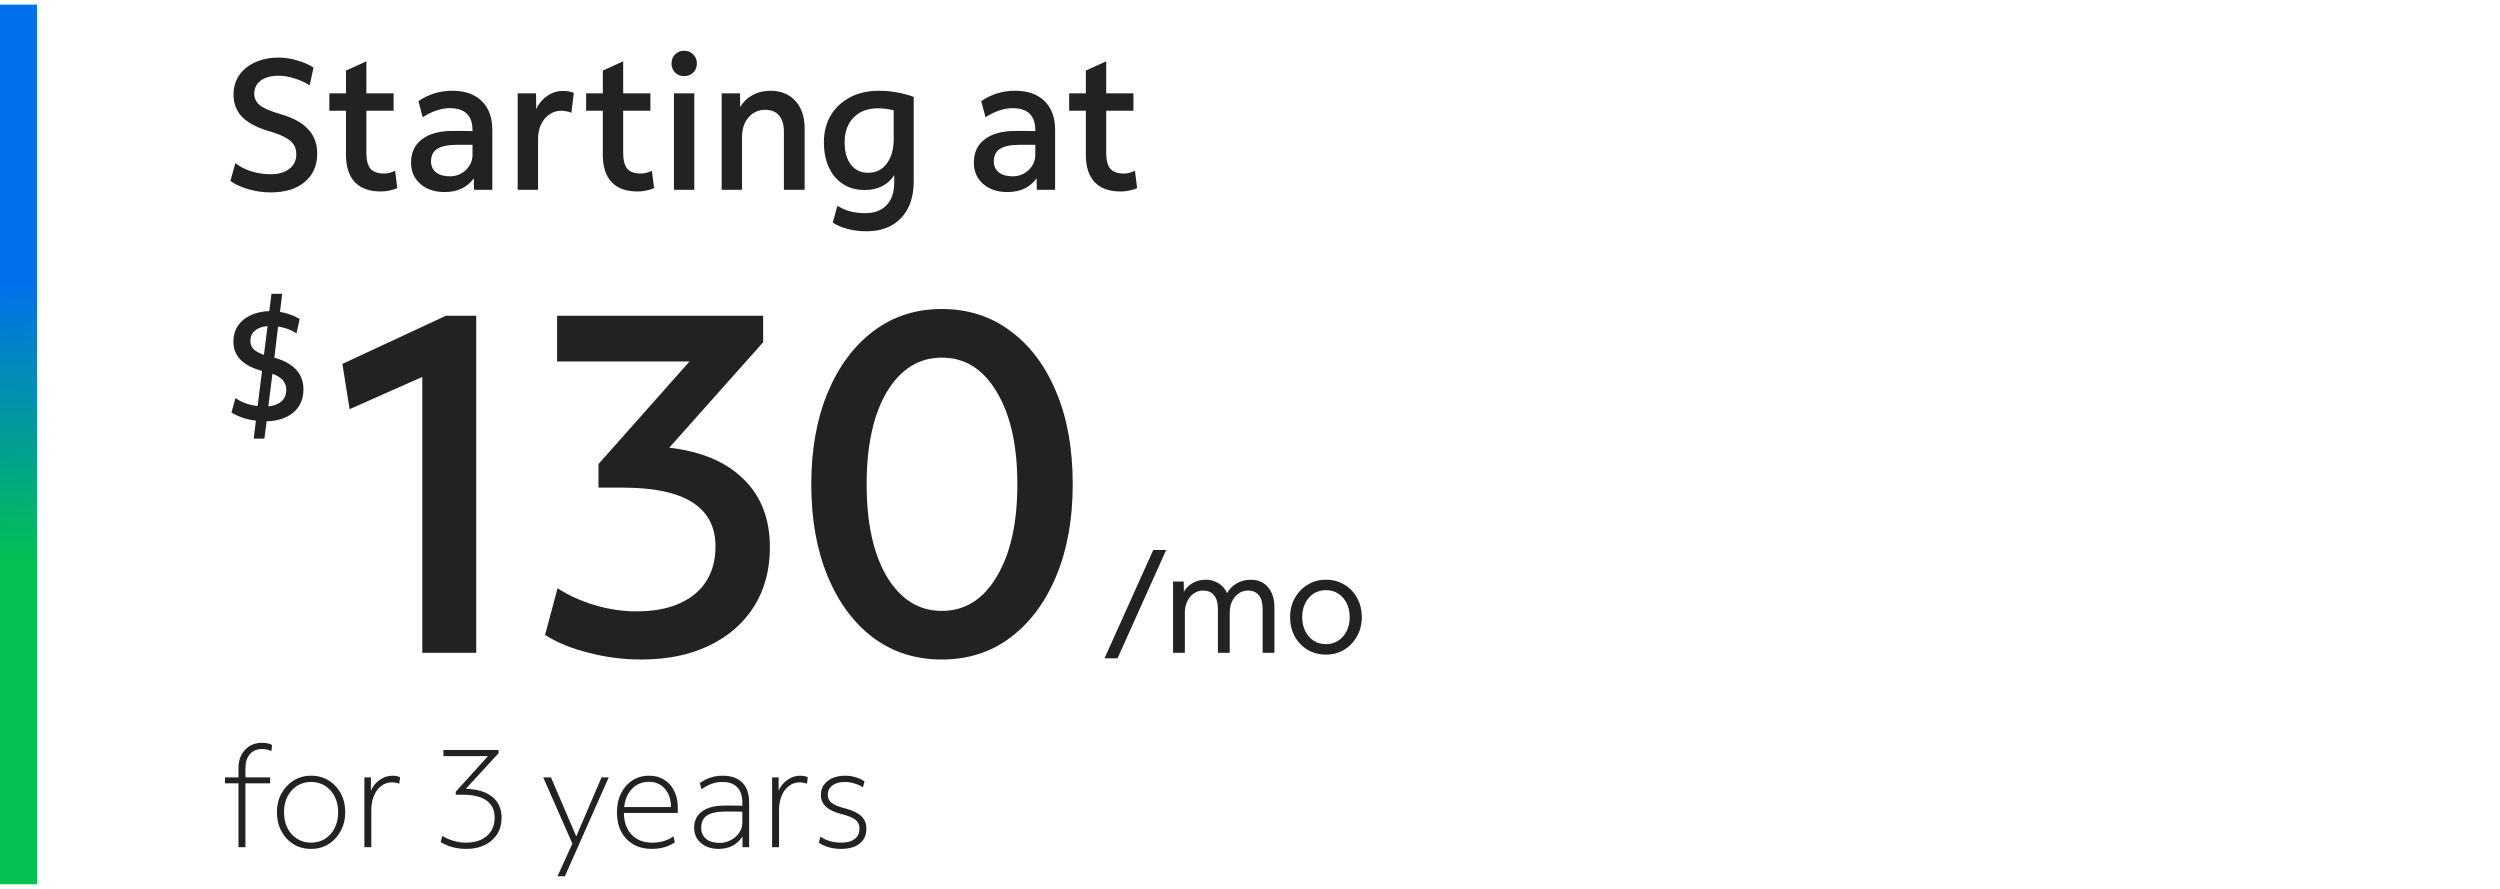 <svg width="270" height="96" viewBox="0 0 270 96" fill="none" xmlns="http://www.w3.org/2000/svg">
<path d="M4 0.5H0V95.5H4V0.5Z" fill="url(#paint0_linear_1841_17280)"/>
<path d="M29.24 20.78C28.427 20.78 27.627 20.667 26.84 20.441C26.053 20.214 25.4 19.914 24.88 19.541L25.42 17.62C25.887 17.994 26.46 18.287 27.14 18.5C27.82 18.714 28.506 18.82 29.2 18.82C30.067 18.82 30.747 18.627 31.24 18.241C31.747 17.854 32 17.327 32 16.66C32 16.247 31.907 15.9 31.72 15.62C31.533 15.327 31.213 15.06 30.76 14.82C30.32 14.581 29.7 14.347 28.9 14.12C27.646 13.734 26.72 13.227 26.12 12.601C25.52 11.96 25.22 11.167 25.22 10.22C25.22 9.434 25.42 8.74 25.82 8.14C26.233 7.54 26.806 7.074 27.54 6.74C28.273 6.394 29.12 6.22 30.08 6.22C30.747 6.22 31.413 6.32 32.08 6.52C32.76 6.707 33.353 6.967 33.86 7.3L33.44 9.22C32.933 8.887 32.38 8.634 31.78 8.46C31.193 8.274 30.627 8.18 30.08 8.18C29.28 8.18 28.64 8.354 28.16 8.7C27.693 9.047 27.46 9.52 27.46 10.12C27.46 10.627 27.666 11.047 28.08 11.38C28.493 11.7 29.2 12.007 30.2 12.3C31.587 12.687 32.606 13.234 33.26 13.941C33.926 14.634 34.26 15.514 34.26 16.581C34.26 17.874 33.806 18.901 32.9 19.66C32.007 20.407 30.787 20.78 29.24 20.78Z" fill="#222222"/>
<path d="M41.129 20.68C39.902 20.68 38.968 20.347 38.328 19.68C37.688 19 37.368 18.014 37.368 16.721V11.96H35.569V10.081H37.368V7.62L39.569 6.62V10.081H42.508V11.96H39.569V16.48C39.569 17.28 39.715 17.86 40.008 18.221C40.315 18.567 40.795 18.741 41.449 18.741C41.675 18.741 41.889 18.714 42.089 18.66C42.302 18.607 42.495 18.534 42.669 18.441L42.908 20.32C42.669 20.427 42.382 20.514 42.048 20.581C41.728 20.647 41.422 20.68 41.129 20.68Z" fill="#222222"/>
<path d="M48.032 20.741C46.939 20.741 46.059 20.447 45.392 19.86C44.725 19.274 44.392 18.507 44.392 17.561C44.392 16.48 44.785 15.64 45.572 15.04C46.359 14.441 47.459 14.14 48.872 14.14C49.312 14.14 49.699 14.14 50.032 14.14C50.365 14.14 50.699 14.147 51.032 14.161V14.081C51.032 12.48 50.212 11.681 48.572 11.681C48.105 11.681 47.619 11.767 47.112 11.941C46.605 12.114 46.119 12.354 45.652 12.661L45.192 10.921C46.285 10.174 47.505 9.8 48.852 9.8C50.212 9.8 51.272 10.174 52.032 10.921C52.792 11.667 53.172 12.707 53.172 14.04V20.5H51.192L51.172 19.261C50.452 20.247 49.405 20.741 48.032 20.741ZM46.552 17.441C46.552 17.934 46.732 18.327 47.092 18.62C47.465 18.901 47.959 19.041 48.572 19.041C49.265 19.041 49.845 18.814 50.312 18.36C50.792 17.907 51.032 17.354 51.032 16.701V15.64C50.805 15.64 50.552 15.64 50.272 15.64C50.005 15.64 49.699 15.64 49.352 15.64C48.379 15.64 47.665 15.787 47.212 16.081C46.772 16.36 46.552 16.814 46.552 17.441Z" fill="#222222"/>
<path d="M55.91 20.5V10.081H57.89L57.91 11.78C58.176 11.194 58.57 10.72 59.09 10.361C59.61 10.001 60.183 9.82 60.81 9.82C61.036 9.82 61.256 9.84 61.47 9.88C61.683 9.92 61.85 9.974 61.97 10.04L61.71 12.181C61.536 12.101 61.356 12.047 61.17 12.021C60.996 11.98 60.816 11.96 60.63 11.96C59.923 11.96 59.323 12.247 58.83 12.82C58.35 13.394 58.11 14.134 58.11 15.04V20.5H55.91Z" fill="#222222"/>
<path d="M68.863 20.68C67.636 20.68 66.703 20.347 66.063 19.68C65.423 19 65.103 18.014 65.103 16.721V11.96H63.303V10.081H65.103V7.62L67.303 6.62V10.081H70.243V11.96H67.303V16.48C67.303 17.28 67.45 17.86 67.743 18.221C68.049 18.567 68.529 18.741 69.183 18.741C69.409 18.741 69.623 18.714 69.823 18.66C70.036 18.607 70.23 18.534 70.403 18.441L70.643 20.32C70.403 20.427 70.116 20.514 69.783 20.581C69.463 20.647 69.156 20.68 68.863 20.68Z" fill="#222222"/>
<path d="M73.885 8.22C73.498 8.22 73.171 8.094 72.905 7.84C72.651 7.574 72.525 7.247 72.525 6.86C72.525 6.46 72.651 6.134 72.905 5.88C73.171 5.614 73.498 5.48 73.885 5.48C74.285 5.48 74.611 5.614 74.865 5.88C75.131 6.134 75.265 6.46 75.265 6.86C75.265 7.247 75.131 7.574 74.865 7.84C74.611 8.094 74.285 8.22 73.885 8.22ZM72.785 20.5V10.081H74.985V20.5H72.785Z" fill="#222222"/>
<path d="M77.941 20.5V10.081H79.921L79.941 11.56C80.261 11.014 80.701 10.587 81.261 10.28C81.834 9.96 82.481 9.8 83.201 9.8C84.334 9.8 85.234 10.167 85.901 10.9C86.567 11.634 86.901 12.627 86.901 13.88V20.5H84.661V14.2C84.661 13.454 84.487 12.88 84.141 12.48C83.808 12.067 83.308 11.861 82.641 11.861C81.907 11.861 81.308 12.134 80.841 12.681C80.374 13.214 80.141 13.914 80.141 14.78V20.5H77.941Z" fill="#222222"/>
<path d="M93.54 24.98C92.847 24.98 92.18 24.894 91.54 24.721C90.9 24.561 90.367 24.334 89.94 24.041L90.44 22.221C91.253 22.754 92.247 23.02 93.42 23.02C94.447 23.02 95.227 22.727 95.76 22.14C96.307 21.567 96.58 20.741 96.58 19.66V18.921C95.873 19.987 94.807 20.52 93.38 20.52C92.487 20.52 91.707 20.307 91.04 19.881C90.387 19.454 89.88 18.854 89.52 18.081C89.16 17.307 88.98 16.407 88.98 15.38C88.98 14.261 89.227 13.287 89.72 12.46C90.227 11.62 90.927 10.967 91.82 10.501C92.713 10.034 93.76 9.8 94.96 9.8C96.187 9.8 97.427 10.021 98.68 10.46V19.581C98.68 21.274 98.227 22.594 97.32 23.541C96.427 24.5 95.167 24.98 93.54 24.98ZM93.76 18.66C94.6 18.66 95.267 18.334 95.76 17.68C96.267 17.014 96.52 16.12 96.52 15.001V11.921C96 11.774 95.427 11.7 94.8 11.7C93.707 11.7 92.833 12.034 92.18 12.7C91.54 13.354 91.22 14.247 91.22 15.38C91.22 16.394 91.447 17.194 91.9 17.78C92.353 18.367 92.973 18.66 93.76 18.66Z" fill="#222222"/>
<path d="M108.813 20.741C107.72 20.741 106.84 20.447 106.173 19.86C105.507 19.274 105.173 18.507 105.173 17.561C105.173 16.48 105.567 15.64 106.353 15.04C107.14 14.441 108.24 14.14 109.653 14.14C110.093 14.14 110.48 14.14 110.813 14.14C111.147 14.14 111.48 14.147 111.813 14.161V14.081C111.813 12.48 110.993 11.681 109.353 11.681C108.887 11.681 108.4 11.767 107.893 11.941C107.387 12.114 106.9 12.354 106.433 12.661L105.973 10.921C107.067 10.174 108.287 9.8 109.633 9.8C110.993 9.8 112.053 10.174 112.813 10.921C113.573 11.667 113.953 12.707 113.953 14.04V20.5H111.973L111.953 19.261C111.233 20.247 110.187 20.741 108.813 20.741ZM107.333 17.441C107.333 17.934 107.513 18.327 107.873 18.62C108.247 18.901 108.74 19.041 109.353 19.041C110.047 19.041 110.627 18.814 111.093 18.36C111.573 17.907 111.813 17.354 111.813 16.701V15.64C111.587 15.64 111.333 15.64 111.053 15.64C110.787 15.64 110.48 15.64 110.133 15.64C109.16 15.64 108.447 15.787 107.993 16.081C107.553 16.36 107.333 16.814 107.333 17.441Z" fill="#222222"/>
<path d="M121.031 20.68C119.804 20.68 118.871 20.347 118.231 19.68C117.591 19 117.271 18.014 117.271 16.721V11.96H115.471V10.081H117.271V7.62L119.471 6.62V10.081H122.411V11.96H119.471V16.48C119.471 17.28 119.617 17.86 119.911 18.221C120.217 18.567 120.697 18.741 121.351 18.741C121.577 18.741 121.791 18.714 121.991 18.66C122.204 18.607 122.397 18.534 122.571 18.441L122.811 20.32C122.571 20.427 122.284 20.514 121.951 20.581C121.631 20.647 121.324 20.68 121.031 20.68Z" fill="#222222"/>
<path d="M27.4 47.37L27.638 45.432C27.139 45.376 26.658 45.268 26.193 45.109C25.74 44.951 25.343 44.764 25.003 44.548L25.428 42.984C26.063 43.449 26.862 43.738 27.825 43.852L28.301 40.06C26.238 39.505 25.207 38.451 25.207 36.898C25.207 36.252 25.366 35.686 25.683 35.199C26.012 34.711 26.465 34.331 27.043 34.059C27.632 33.776 28.312 33.623 29.083 33.6L29.321 31.73H30.477L30.239 33.685C31.032 33.822 31.741 34.077 32.364 34.45L32.024 35.998C31.435 35.623 30.772 35.38 30.035 35.267L29.627 38.633C31.724 39.211 32.772 40.355 32.772 42.066C32.772 43.098 32.415 43.919 31.701 44.532C30.987 45.144 30.018 45.467 28.794 45.501L28.556 47.37H27.4ZM27.043 36.797C27.043 37.159 27.151 37.459 27.366 37.697C27.593 37.924 27.972 38.134 28.505 38.327L28.896 35.215C28.318 35.261 27.865 35.425 27.536 35.709C27.207 35.98 27.043 36.343 27.043 36.797ZM30.919 42.1C30.919 41.307 30.42 40.729 29.423 40.367L28.981 43.886C29.593 43.829 30.069 43.648 30.409 43.342C30.749 43.024 30.919 42.611 30.919 42.1Z" fill="#222222"/>
<path d="M45.608 70.501V40.705L37.756 44.188L36.976 39.3L48.156 34.1H51.432V70.501H45.608Z" fill="#222222"/>
<path d="M69.265 71.228C67.324 71.228 65.434 70.986 63.597 70.501C61.76 70.05 60.182 69.409 58.865 68.576L60.217 63.532C61.396 64.295 62.73 64.902 64.221 65.353C65.746 65.803 67.254 66.028 68.745 66.028C71.38 66.028 73.46 65.422 74.985 64.209C76.51 62.961 77.273 61.227 77.273 59.008C77.273 54.779 73.945 52.664 67.289 52.664H64.637V50.117L74.465 39.041H60.165V34.1H82.421V36.961L72.281 48.349C75.782 48.764 78.469 49.908 80.341 51.781C82.213 53.618 83.149 56.062 83.149 59.112C83.149 61.539 82.577 63.671 81.433 65.508C80.289 67.311 78.677 68.715 76.597 69.721C74.517 70.726 72.073 71.228 69.265 71.228Z" fill="#222222"/>
<path d="M101.71 71.228C98.902 71.228 96.441 70.448 94.326 68.888C92.212 67.294 90.565 65.075 89.386 62.233C88.208 59.39 87.618 56.079 87.618 52.3C87.618 48.556 88.208 45.263 89.386 42.42C90.565 39.578 92.212 37.359 94.326 35.764C96.441 34.17 98.902 33.373 101.71 33.373C104.553 33.373 107.032 34.17 109.146 35.764C111.261 37.325 112.908 39.526 114.086 42.368C115.265 45.176 115.854 48.487 115.854 52.3C115.854 56.044 115.265 59.338 114.086 62.181C112.908 65.023 111.261 67.242 109.146 68.837C107.032 70.431 104.553 71.228 101.71 71.228ZM101.71 65.977C104.206 65.977 106.182 64.746 107.638 62.285C109.129 59.823 109.874 56.495 109.874 52.3C109.874 48.106 109.129 44.778 107.638 42.316C106.182 39.855 104.206 38.624 101.71 38.624C99.249 38.624 97.273 39.855 95.782 42.316C94.326 44.778 93.598 48.106 93.598 52.3C93.598 56.495 94.326 59.823 95.782 62.285C97.273 64.746 99.249 65.977 101.71 65.977Z" fill="#222222"/>
<path d="M119.285 71.1L124.55 59.4H125.945L120.695 71.1H119.285Z" fill="#222222"/>
<path d="M126.689 70.5V62.805H127.844L127.859 63.9C128.099 63.49 128.424 63.175 128.834 62.955C129.244 62.725 129.714 62.61 130.244 62.61C130.754 62.61 131.209 62.74 131.609 63C132.019 63.25 132.324 63.605 132.524 64.065C132.774 63.605 133.124 63.25 133.574 63C134.034 62.74 134.539 62.61 135.089 62.61C135.869 62.61 136.489 62.88 136.949 63.42C137.409 63.96 137.639 64.685 137.639 65.595V70.5H136.364V65.745C136.364 65.115 136.229 64.63 135.959 64.29C135.689 63.95 135.294 63.78 134.774 63.78C134.404 63.78 134.069 63.885 133.769 64.095C133.469 64.305 133.234 64.59 133.064 64.95C132.894 65.31 132.809 65.72 132.809 66.18V70.5H131.534V65.745C131.534 65.115 131.394 64.63 131.114 64.29C130.844 63.95 130.449 63.78 129.929 63.78C129.559 63.78 129.224 63.885 128.924 64.095C128.624 64.305 128.389 64.59 128.219 64.95C128.049 65.31 127.964 65.72 127.964 66.18V70.5H126.689Z" fill="#222222"/>
<path d="M143.203 70.695C142.463 70.695 141.798 70.52 141.208 70.17C140.628 69.82 140.168 69.34 139.828 68.73C139.498 68.12 139.333 67.425 139.333 66.645C139.333 65.875 139.503 65.19 139.843 64.59C140.183 63.98 140.643 63.5 141.223 63.15C141.813 62.79 142.473 62.61 143.203 62.61C143.943 62.61 144.603 62.785 145.183 63.135C145.773 63.485 146.233 63.965 146.563 64.575C146.903 65.175 147.073 65.87 147.073 66.66C147.073 67.42 146.903 68.105 146.563 68.715C146.223 69.325 145.763 69.81 145.183 70.17C144.603 70.52 143.943 70.695 143.203 70.695ZM143.203 69.57C143.703 69.57 144.143 69.445 144.523 69.195C144.913 68.945 145.218 68.6 145.438 68.16C145.658 67.72 145.768 67.22 145.768 66.66C145.768 66.09 145.658 65.585 145.438 65.145C145.218 64.705 144.913 64.36 144.523 64.11C144.143 63.86 143.703 63.735 143.203 63.735C142.703 63.735 142.258 63.86 141.868 64.11C141.488 64.36 141.188 64.705 140.968 65.145C140.748 65.575 140.638 66.075 140.638 66.645C140.638 67.215 140.748 67.72 140.968 68.16C141.188 68.6 141.488 68.945 141.868 69.195C142.258 69.445 142.703 69.57 143.203 69.57Z" fill="#222222"/>
<path d="M25.755 91.501V84.601H24.3V83.956H25.755V82.981C25.755 82.151 25.99 81.486 26.46 80.986C26.93 80.476 27.545 80.221 28.305 80.221C28.735 80.221 29.095 80.301 29.385 80.461L29.31 81.121C29.01 80.971 28.675 80.896 28.305 80.896C27.755 80.896 27.315 81.081 26.985 81.451C26.665 81.821 26.505 82.331 26.505 82.981V83.956H29.175V84.601H26.505V91.501H25.755Z" fill="#222222"/>
<path d="M33.596 91.681C32.886 91.681 32.251 91.511 31.691 91.171C31.141 90.831 30.706 90.361 30.386 89.761C30.066 89.161 29.906 88.481 29.906 87.721C29.906 86.971 30.066 86.301 30.386 85.711C30.716 85.111 31.156 84.641 31.706 84.301C32.266 83.951 32.896 83.776 33.596 83.776C34.306 83.776 34.936 83.946 35.486 84.286C36.046 84.626 36.486 85.096 36.806 85.696C37.126 86.286 37.286 86.966 37.286 87.736C37.286 88.476 37.121 89.146 36.791 89.746C36.471 90.346 36.031 90.821 35.471 91.171C34.921 91.511 34.296 91.681 33.596 91.681ZM33.596 91.006C34.166 91.006 34.671 90.866 35.111 90.586C35.551 90.306 35.896 89.921 36.146 89.431C36.396 88.931 36.521 88.366 36.521 87.736C36.521 87.086 36.396 86.516 36.146 86.026C35.896 85.536 35.551 85.151 35.111 84.871C34.671 84.591 34.166 84.451 33.596 84.451C33.026 84.451 32.521 84.591 32.081 84.871C31.641 85.151 31.296 85.536 31.046 86.026C30.796 86.516 30.671 87.081 30.671 87.721C30.671 88.361 30.796 88.931 31.046 89.431C31.296 89.921 31.641 90.306 32.081 90.586C32.521 90.866 33.026 91.006 33.596 91.006Z" fill="#222222"/>
<path d="M39.353 91.501V83.956H40.058V85.396C40.258 84.926 40.568 84.541 40.988 84.241C41.418 83.931 41.878 83.776 42.368 83.776C42.708 83.776 42.988 83.831 43.208 83.941L43.118 84.646C42.888 84.546 42.618 84.496 42.308 84.496C41.888 84.496 41.508 84.626 41.168 84.886C40.838 85.136 40.578 85.486 40.388 85.936C40.198 86.386 40.103 86.896 40.103 87.466V91.501H39.353Z" fill="#222222"/>
<path d="M50.377 91.681C49.327 91.681 48.397 91.436 47.587 90.946L47.767 90.286C48.137 90.506 48.542 90.681 48.982 90.811C49.432 90.941 49.872 91.006 50.302 91.006C51.262 91.006 52.022 90.766 52.582 90.286C53.142 89.796 53.422 89.131 53.422 88.291C53.422 87.491 53.132 86.881 52.552 86.461C51.972 86.041 51.122 85.831 50.002 85.831H49.222V85.501L52.702 81.661H47.887V81.001H53.842V81.346L50.317 85.186C51.547 85.226 52.497 85.516 53.167 86.056C53.837 86.596 54.172 87.351 54.172 88.321C54.172 88.991 54.012 89.581 53.692 90.091C53.372 90.591 52.927 90.981 52.357 91.261C51.797 91.541 51.137 91.681 50.377 91.681Z" fill="#222222"/>
<path d="M60.21 94.636L61.815 91.111L58.665 83.956H59.505L62.235 90.331L64.965 83.956H65.745L61.005 94.636H60.21Z" fill="#222222"/>
<path d="M70.409 91.681C69.649 91.681 68.984 91.521 68.414 91.201C67.844 90.871 67.404 90.411 67.094 89.821C66.784 89.231 66.629 88.536 66.629 87.736C66.629 86.966 66.774 86.286 67.064 85.696C67.364 85.096 67.774 84.626 68.294 84.286C68.824 83.946 69.429 83.776 70.109 83.776C70.729 83.776 71.269 83.921 71.729 84.211C72.189 84.491 72.549 84.891 72.809 85.411C73.069 85.921 73.199 86.516 73.199 87.196V87.796H67.379C67.389 88.786 67.669 89.571 68.219 90.151C68.769 90.721 69.509 91.006 70.439 91.006C71.329 91.006 72.094 90.781 72.734 90.331L72.884 90.976C72.184 91.446 71.359 91.681 70.409 91.681ZM70.079 84.436C69.349 84.436 68.744 84.686 68.264 85.186C67.784 85.676 67.499 86.336 67.409 87.166H72.464C72.464 86.346 72.244 85.686 71.804 85.186C71.374 84.686 70.799 84.436 70.079 84.436Z" fill="#222222"/>
<path d="M77.637 91.681C76.847 91.681 76.202 91.471 75.702 91.051C75.212 90.621 74.967 90.071 74.967 89.401C74.967 88.631 75.252 88.041 75.822 87.631C76.392 87.211 77.207 87.001 78.267 87.001C78.627 87.001 78.947 87.001 79.227 87.001C79.517 87.001 79.832 87.006 80.172 87.016V86.686C80.172 85.956 79.987 85.401 79.617 85.021C79.257 84.641 78.722 84.451 78.012 84.451C77.222 84.451 76.472 84.716 75.762 85.246L75.582 84.586C76.292 84.046 77.112 83.776 78.042 83.776C78.972 83.776 79.682 84.026 80.172 84.526C80.662 85.016 80.907 85.726 80.907 86.656V91.501H80.187V90.346C79.917 90.766 79.562 91.096 79.122 91.336C78.682 91.566 78.187 91.681 77.637 91.681ZM75.732 89.416C75.732 89.906 75.907 90.301 76.257 90.601C76.617 90.891 77.097 91.036 77.697 91.036C78.147 91.036 78.557 90.936 78.927 90.736C79.307 90.536 79.607 90.271 79.827 89.941C80.057 89.611 80.172 89.251 80.172 88.861V87.661C79.952 87.651 79.702 87.646 79.422 87.646C79.152 87.646 78.812 87.646 78.402 87.646C77.472 87.646 76.792 87.786 76.362 88.066C75.942 88.346 75.732 88.796 75.732 89.416Z" fill="#222222"/>
<path d="M83.387 91.501V83.956H84.092V85.396C84.292 84.926 84.602 84.541 85.022 84.241C85.452 83.931 85.912 83.776 86.402 83.776C86.742 83.776 87.022 83.831 87.242 83.941L87.152 84.646C86.922 84.546 86.652 84.496 86.342 84.496C85.922 84.496 85.542 84.626 85.202 84.886C84.872 85.136 84.612 85.486 84.422 85.936C84.232 86.386 84.137 86.896 84.137 87.466V91.501H83.387Z" fill="#222222"/>
<path d="M90.813 91.681C90.363 91.681 89.923 91.621 89.493 91.501C89.073 91.381 88.718 91.216 88.428 91.006L88.608 90.346C88.858 90.546 89.183 90.706 89.583 90.826C89.983 90.946 90.403 91.006 90.843 91.006C91.473 91.006 91.958 90.876 92.298 90.616C92.648 90.356 92.823 89.981 92.823 89.491C92.823 89.081 92.678 88.761 92.388 88.531C92.098 88.301 91.573 88.091 90.813 87.901C89.373 87.531 88.653 86.851 88.653 85.861C88.653 85.241 88.893 84.741 89.373 84.361C89.863 83.971 90.503 83.776 91.293 83.776C91.673 83.776 92.043 83.831 92.403 83.941C92.763 84.041 93.083 84.191 93.363 84.391L93.198 85.036C92.938 84.856 92.633 84.716 92.283 84.616C91.943 84.506 91.598 84.451 91.248 84.451C90.688 84.451 90.238 84.576 89.898 84.826C89.568 85.076 89.403 85.411 89.403 85.831C89.403 86.201 89.543 86.496 89.823 86.716C90.113 86.936 90.593 87.131 91.263 87.301C92.063 87.511 92.648 87.791 93.018 88.141C93.388 88.491 93.573 88.941 93.573 89.491C93.573 90.181 93.328 90.721 92.838 91.111C92.358 91.491 91.683 91.681 90.813 91.681Z" fill="#222222"/>
<defs>
<linearGradient id="paint0_linear_1841_17280" x1="11" y1="12.5" x2="12" y2="81" gradientUnits="userSpaceOnUse">
<stop offset="0.262" stop-color="#0171EB"/>
<stop offset="0.705" stop-color="#03C251"/>
</linearGradient>
</defs>
</svg>
